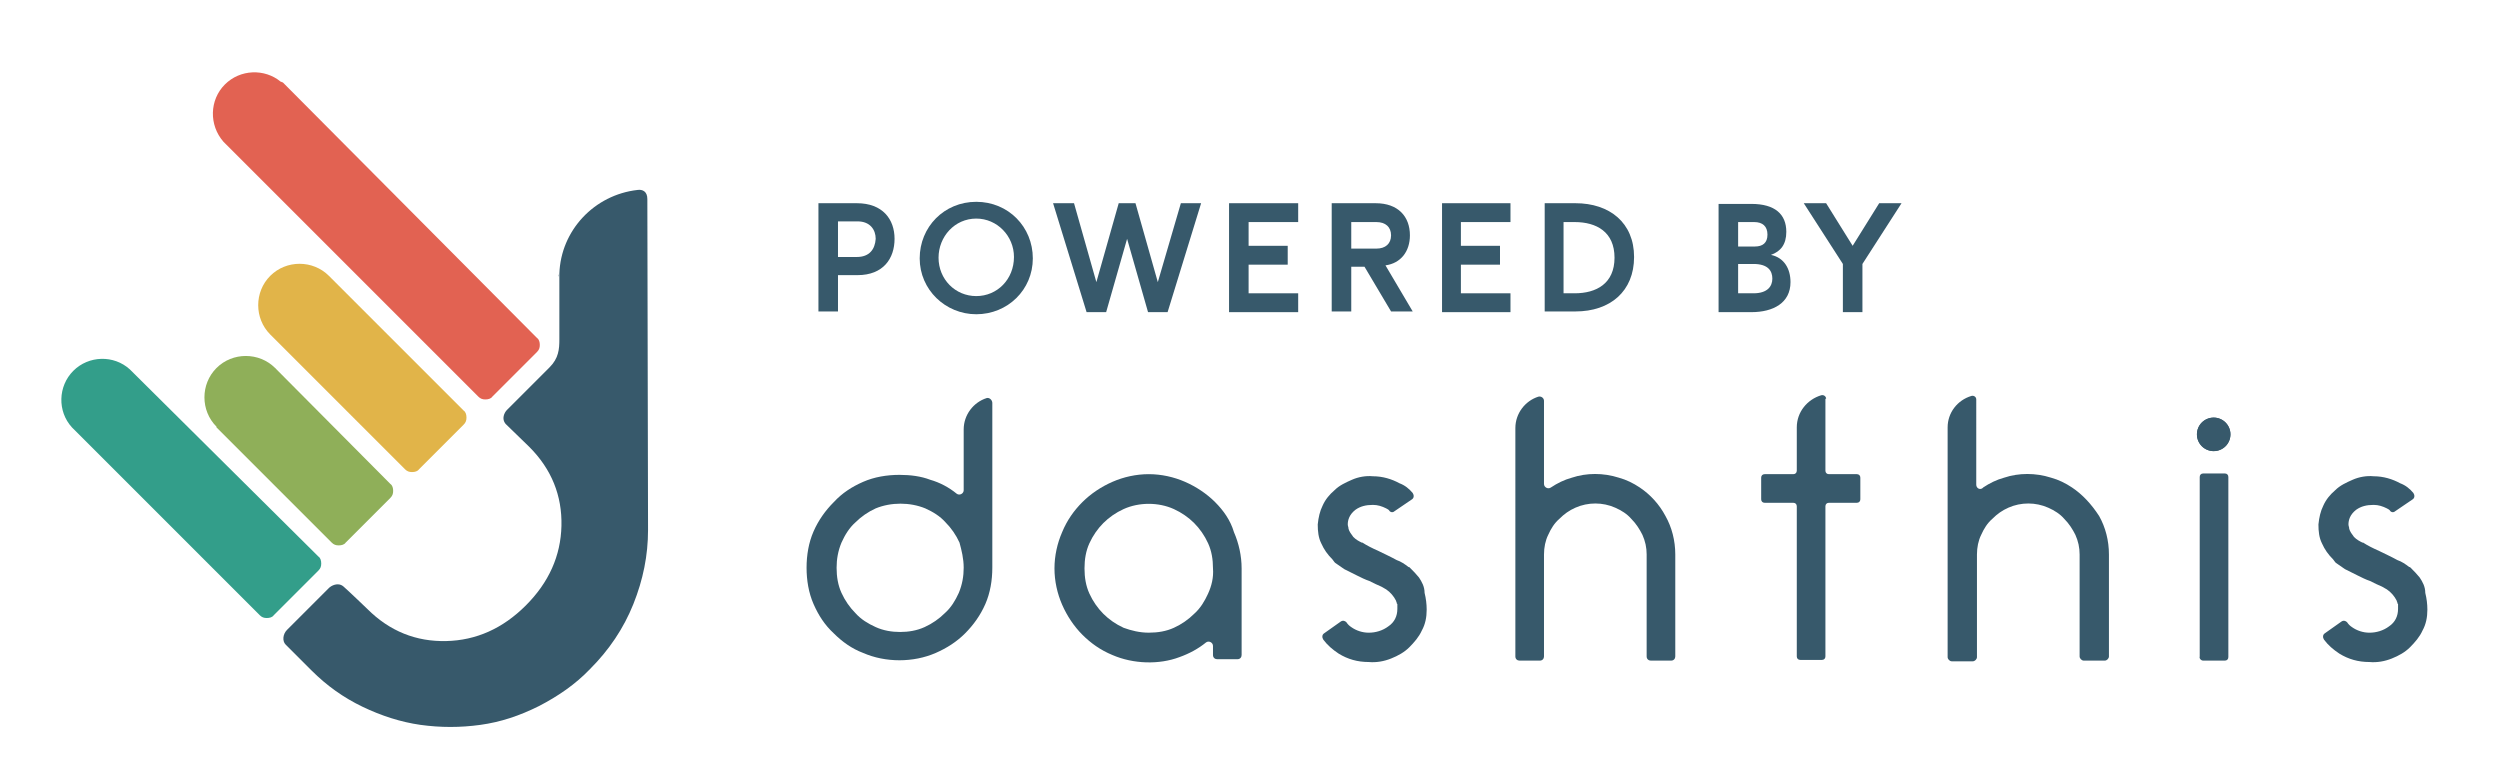 <?xml version="1.0" encoding="utf-8"?>
<!-- Generator: Adobe Illustrator 21.0.2, SVG Export Plug-In . SVG Version: 6.00 Build 0)  -->
<svg version="1.1" id="Layer_1" xmlns="http://www.w3.org/2000/svg" xmlns:xlink="http://www.w3.org/1999/xlink" x="0px" y="0px"
	 viewBox="0 0 358 112" style="enable-background:new 0 0 358 112;" xml:space="preserve">
<style type="text/css">
	.st0{fill:#37596B;}
	.st1{fill:#E26252;}
	.st2{fill:#E1B449;}
	.st3{fill:#8FAF59;}
	.st4{fill:#339E8A;}
	.st5{fill:#385A6B;}
</style>
<g id="XMLID_2_">
	<g id="XMLID_71_">
		<ellipse id="XMLID_72_" class="st0" cx="317" cy="62.2" rx="2.4" ry="2.4"/>
	</g>
	<g id="XMLID_41_">
		<path id="XMLID_70_" class="st0" d="M203.2,82.7C203.2,82.7,203.2,82.6,203.2,82.7c-0.4-0.5-0.8-0.9-1.1-1.2l-0.3-0.3
			c0,0,0,0-0.1,0c-0.5-0.4-1.1-0.8-1.7-1c0,0,0,0,0,0c-0.9-0.5-1.8-0.9-2.6-1.3c-0.9-0.4-1.7-0.8-2.3-1.2c0,0,0,0-0.1,0
			c-0.4-0.2-0.8-0.4-1.2-0.8c-0.3-0.4-0.6-0.8-0.7-1.2c0,0,0,0,0-0.1c0-0.1-0.1-0.3-0.1-0.5c0-0.6,0.2-1.4,1.1-2.1
			c0.7-0.5,1.5-0.7,2.5-0.7c0.7,0,1.3,0.2,1.9,0.5c0.2,0.1,0.4,0.2,0.5,0.4c0.2,0.2,0.5,0.2,0.7,0l2.5-1.7c0.3-0.2,0.3-0.6,0.1-0.9
			c-0.5-0.6-1.1-1.1-1.9-1.4c-1.1-0.6-2.4-1-3.8-1c-1-0.1-2.1,0.1-3,0.5c-0.9,0.4-1.8,0.8-2.5,1.5c-0.7,0.6-1.3,1.3-1.7,2.2
			c-0.4,0.8-0.6,1.7-0.7,2.7c0,1,0.1,1.9,0.5,2.7c0.4,0.9,0.9,1.6,1.6,2.3l0.3,0.4c0,0,0,0,0.1,0.1c0.4,0.3,0.9,0.6,1.3,0.9
			c0.6,0.3,1.2,0.6,1.8,0.9s1.2,0.6,1.8,0.8c0.6,0.3,1.2,0.6,1.7,0.8l0.7,0.4l0,0c0.6,0.4,1.1,1,1.4,1.6c0,0,0,0,0,0
			c0,0.1,0.1,0.2,0.1,0.3c0,0.1,0,0.1,0.1,0.2l0,0c0,0,0,0,0,0.1l0,0c0,0,0,0,0,0c0,0.1,0,0.3,0,0.6c0,1-0.4,1.9-1.3,2.5
			c-0.8,0.6-1.8,0.9-2.8,0.9c-0.9,0-1.8-0.3-2.5-0.8c-0.3-0.2-0.5-0.4-0.7-0.7c-0.2-0.2-0.5-0.3-0.8-0.1l-2.4,1.7
			c-0.3,0.2-0.3,0.6-0.1,0.9c0.6,0.8,1.3,1.4,2.2,2c1.3,0.8,2.7,1.2,4.3,1.2c1.1,0.1,2.2-0.1,3.2-0.5c1-0.4,1.9-0.9,2.6-1.6
			c0.7-0.7,1.4-1.5,1.8-2.4c0.5-0.9,0.7-1.9,0.7-3c0-0.8-0.1-1.6-0.3-2.4C204,84,203.6,83.3,203.2,82.7z"/>
		<path id="XMLID_69_" class="st0" d="M346.5,82.7C346.5,82.7,346.5,82.6,346.5,82.7c-0.4-0.5-0.8-0.9-1.1-1.2l-0.3-0.3
			c0,0,0,0-0.1,0c-0.5-0.4-1.1-0.8-1.7-1c0,0,0,0,0,0c-0.9-0.5-1.8-0.9-2.6-1.3c-0.9-0.4-1.7-0.8-2.3-1.2c0,0,0,0-0.1,0
			c-0.4-0.2-0.8-0.4-1.2-0.8c-0.3-0.4-0.6-0.8-0.7-1.2c0,0,0,0,0-0.1c0-0.1-0.1-0.3-0.1-0.5c0-0.6,0.2-1.4,1.1-2.1
			c0.7-0.5,1.5-0.7,2.5-0.7c0.7,0,1.3,0.2,1.9,0.5c0.2,0.1,0.4,0.2,0.5,0.4c0.2,0.2,0.5,0.2,0.7,0l2.5-1.7c0.3-0.2,0.3-0.6,0.1-0.9
			c-0.5-0.6-1.1-1.1-1.9-1.4c-1.1-0.6-2.4-1-3.8-1c-1-0.1-2.1,0.1-3,0.5c-0.9,0.4-1.8,0.8-2.5,1.5c-0.7,0.6-1.3,1.3-1.7,2.2
			c-0.4,0.8-0.6,1.7-0.7,2.7c0,1,0.1,1.9,0.5,2.7c0.4,0.9,0.9,1.6,1.6,2.3l0.3,0.4c0,0,0,0,0.1,0.1c0.4,0.3,0.9,0.6,1.3,0.9
			c0.6,0.3,1.2,0.6,1.8,0.9s1.2,0.6,1.8,0.8c0.6,0.3,1.2,0.6,1.7,0.8l0.7,0.4l0,0c0.6,0.4,1.1,1,1.4,1.6c0,0,0,0,0,0
			c0,0.1,0.1,0.2,0.1,0.3c0,0.1,0,0.1,0.1,0.2l0,0c0,0,0,0,0,0.1l0,0c0,0,0,0,0,0c0,0.1,0,0.3,0,0.6c0,1-0.4,1.9-1.3,2.5
			c-0.8,0.6-1.8,0.9-2.8,0.9c-0.9,0-1.8-0.3-2.5-0.8c-0.3-0.2-0.5-0.4-0.7-0.7c-0.2-0.2-0.5-0.3-0.8-0.1l-2.4,1.7
			c-0.3,0.2-0.3,0.6-0.1,0.9c0.6,0.8,1.3,1.4,2.2,2c1.3,0.8,2.7,1.2,4.3,1.2c1.1,0.1,2.2-0.1,3.2-0.5c1-0.4,1.9-0.9,2.6-1.6
			c0.7-0.7,1.4-1.5,1.8-2.4c0.5-0.9,0.7-1.9,0.7-3c0-0.8-0.1-1.6-0.3-2.4C347.3,84,346.9,83.3,346.5,82.7z"/>
		<path id="XMLID_66_" class="st0" d="M138,70.2c0,0.5-0.6,0.8-1,0.5l0,0c-1.1-0.9-2.4-1.6-3.8-2c-1.3-0.5-2.8-0.7-4.4-0.7
			c-1.8,0-3.6,0.3-5.2,1s-3,1.6-4.2,2.9c-1.2,1.2-2.2,2.6-2.9,4.2c-0.7,1.6-1,3.4-1,5.2c0,1.8,0.3,3.6,1,5.2c0.7,1.6,1.6,3,2.9,4.2
			c1.2,1.2,2.6,2.2,4.2,2.8c3.2,1.4,7.2,1.4,10.4,0c1.6-0.7,3-1.6,4.2-2.8c1.2-1.2,2.2-2.6,2.9-4.2c0.7-1.6,1-3.4,1-5.2
			c0,0,0-23.2,0-23.6c0-0.4-0.4-0.8-0.8-0.7c-1.9,0.6-3.3,2.4-3.3,4.5V70.2z M138,81.3c0,1.2-0.2,2.4-0.7,3.6
			c-0.5,1.1-1.1,2.1-2,2.9c-0.8,0.8-1.8,1.5-2.9,2c-1.1,0.5-2.3,0.7-3.5,0.7c-1.2,0-2.4-0.2-3.5-0.7c-1.1-0.5-2.1-1.1-2.9-2
			c-0.8-0.8-1.5-1.8-2-2.9c-0.5-1.1-0.7-2.3-0.7-3.6c0-1.2,0.2-2.4,0.7-3.6c0.5-1.1,1.1-2.1,2-2.9c0.8-0.8,1.8-1.5,2.9-2
			c2.2-0.9,4.9-0.9,7.1,0c1.1,0.5,2.1,1.1,2.9,2c0.8,0.8,1.5,1.8,2,2.9C137.7,78.8,138,80,138,81.3L138,81.3z"/>
		<path id="XMLID_65_" class="st0" d="M234.8,69.8L234.8,69.8c-0.9-0.6-1.9-1.1-3-1.4c-2.2-0.7-4.6-0.7-6.7,0
			c-1.1,0.3-2.1,0.8-3,1.4h0c-0.4,0.3-1,0-1-0.5V57.4c0-0.4-0.4-0.7-0.8-0.6c-1.9,0.6-3.3,2.4-3.3,4.5V94c0,0.4,0.3,0.6,0.6,0.6h2.9
			c0.4,0,0.6-0.3,0.6-0.6V79.4c0-1,0.2-2,0.6-2.8c0.4-0.9,0.9-1.7,1.6-2.3c0.7-0.7,1.4-1.2,2.3-1.6c1.8-0.8,3.9-0.8,5.7,0
			c0.9,0.4,1.7,0.9,2.3,1.6c0.7,0.7,1.2,1.5,1.6,2.3c0.4,0.9,0.6,1.8,0.6,2.8V94c0,0.4,0.3,0.6,0.6,0.6h2.9c0.4,0,0.6-0.3,0.6-0.6
			V79.4c0-2-0.5-3.9-1.4-5.5C237.6,72.2,236.3,70.8,234.8,69.8z"/>
		<path id="XMLID_64_" class="st0" d="M261.5,57.1c0-0.3-0.3-0.6-0.7-0.5c-2,0.6-3.5,2.4-3.5,4.6v6.2c0,0.3-0.2,0.5-0.5,0.5h-4.1
			c-0.3,0-0.5,0.2-0.5,0.5v3.1c0,0.3,0.2,0.5,0.5,0.5h4.1c0.3,0,0.5,0.2,0.5,0.5v21.5c0,0.3,0.2,0.5,0.5,0.5h3.1
			c0.3,0,0.5-0.2,0.5-0.5V72.5c0-0.3,0.2-0.5,0.5-0.5h4c0.3,0,0.5-0.2,0.5-0.5v-3.1c0-0.3-0.2-0.5-0.5-0.5h-4
			c-0.3,0-0.5-0.2-0.5-0.5V57.1z"/>
		<path id="XMLID_60_" class="st0" d="M315.5,94.6h3.1c0.3,0,0.5-0.2,0.5-0.5V68.3c0-0.3-0.2-0.5-0.5-0.5h-3.1
			c-0.3,0-0.5,0.2-0.5,0.5v25.7C314.9,94.3,315.2,94.6,315.5,94.6z"/>
		<path id="XMLID_56_" class="st0" d="M296.7,69.8L296.7,69.8c-0.9-0.6-1.9-1.1-3-1.4c-2.2-0.7-4.6-0.7-6.7,0
			c-1.1,0.3-2.1,0.8-3,1.4l-0.1,0.1c-0.4,0.3-0.9,0-0.9-0.5V57.2c0-0.4-0.4-0.6-0.7-0.5c-2,0.6-3.4,2.4-3.4,4.5v32.9
			c0,0.3,0.3,0.6,0.6,0.6h3c0.3,0,0.6-0.3,0.6-0.6V79.4c0-1,0.2-2,0.6-2.8c0.4-0.9,0.9-1.7,1.6-2.3c0.7-0.7,1.4-1.2,2.3-1.6
			c1.8-0.8,3.9-0.8,5.7,0c0.9,0.4,1.7,0.9,2.3,1.6c0.7,0.7,1.2,1.5,1.6,2.3c0.4,0.9,0.6,1.8,0.6,2.8v14.6c0,0.3,0.3,0.6,0.6,0.6h3
			c0.3,0,0.6-0.3,0.6-0.6V79.4c0-2-0.5-3.9-1.4-5.5C299.5,72.2,298.2,70.8,296.7,69.8z"/>
		<ellipse id="XMLID_55_" class="st0" cx="317" cy="62.2" rx="2.4" ry="2.4"/>
		<path id="XMLID_44_" class="st0" d="M174,71.9c-1.2-1.2-2.7-2.2-4.3-2.9c-1.6-0.7-3.4-1.1-5.2-1.1s-3.6,0.4-5.2,1.1
			c-1.6,0.7-3.1,1.7-4.3,2.9c-1.2,1.2-2.2,2.6-2.9,4.3c-0.7,1.6-1.1,3.4-1.1,5.2c0,1.8,0.4,3.6,1.1,5.2c0.7,1.6,1.7,3.1,2.9,4.3
			c1.2,1.2,2.6,2.2,4.3,2.9c3,1.3,6.7,1.4,9.6,0.3c1.4-0.5,2.7-1.2,3.8-2.1l0,0c0.4-0.3,1,0,1,0.5v1.3c0,0.4,0.3,0.6,0.6,0.6h2.9
			c0.4,0,0.6-0.3,0.6-0.6l0-12.4c0-1.8-0.4-3.6-1.1-5.2C176.2,74.5,175.2,73.1,174,71.9z M173,85c-0.5,1.1-1.1,2.1-2,2.9
			c-0.8,0.8-1.8,1.5-2.9,2c-1.1,0.5-2.3,0.7-3.6,0.7c-1.3,0-2.5-0.3-3.6-0.7c-1.1-0.5-2.1-1.2-2.9-2c-0.8-0.8-1.5-1.8-2-2.9
			c-0.5-1.1-0.7-2.3-0.7-3.6c0-1.3,0.2-2.5,0.7-3.6c0.5-1.1,1.2-2.1,2-2.9c0.8-0.8,1.8-1.5,2.9-2c2.2-1,5-1,7.2,0
			c1.1,0.5,2.1,1.2,2.9,2c0.8,0.8,1.5,1.8,2,2.9c0.5,1.1,0.7,2.3,0.7,3.6C173.8,82.7,173.5,83.9,173,85z"/>
	</g>
	<g id="XMLID_25_">
		<path class="st1" d="M40.2,11.7c-2.3-1.9-5.8-1.8-8,0.4c-2.2,2.2-2.3,5.8-0.2,8.2c0,0,0,0,0,0l0,0c0.1,0.1,0.1,0.1,0.2,0.2
			c0.1,0.1,0.1,0.1,0.2,0.2l36.1,36.1c0.3,0.3,0.6,0.4,1,0.4c0.4,0,0.8-0.1,1-0.4l6.4-6.4c0.3-0.3,0.4-0.6,0.4-1
			c0-0.4-0.1-0.8-0.4-1L40.5,11.8C40.4,11.8,40.3,11.7,40.2,11.7z"/>
	</g>
	<g id="XMLID_11_">
		<path class="st2" d="M47.1,39.5C47.1,39.5,47.1,39.5,47.1,39.5c-2.3-2.3-6.1-2.3-8.4,0c-2.3,2.3-2.3,6.1,0,8.4c0,0,0,0,0,0
			c0,0,0,0,0,0L58,67.2c0.3,0.3,0.6,0.4,1,0.4c0.4,0,0.8-0.1,1-0.4l6.4-6.4c0.3-0.3,0.4-0.6,0.4-1c0-0.4-0.1-0.8-0.4-1L47.1,39.5
			C47.1,39.5,47.1,39.5,47.1,39.5z"/>
	</g>
	<g id="XMLID_8_">
		<path class="st3" d="M39.4,52.7c-2.3-2.3-6.1-2.3-8.4,0c-2.3,2.3-2.3,6.1,0,8.4c0,0,0,0,0,0.1l16.5,16.5c0.3,0.3,0.6,0.4,1,0.4
			c0.4,0,0.8-0.1,1-0.4l6.4-6.4c0.3-0.3,0.4-0.6,0.4-1c0-0.4-0.1-0.8-0.4-1L39.4,52.7C39.5,52.8,39.5,52.7,39.4,52.7z"/>
	</g>
	<g id="XMLID_5_">
		<path class="st4" d="M18.6,52.9c-2.3-2.1-5.9-2-8.1,0.2s-2.3,5.8-0.2,8.1c0,0,0.1,0.1,0.1,0.1l26.8,26.8c0.3,0.3,0.6,0.4,1,0.4
			c0.4,0,0.8-0.1,1-0.4l6.4-6.4c0.3-0.3,0.4-0.6,0.4-1c0-0.4-0.1-0.8-0.4-1L18.7,53C18.7,53,18.6,52.9,18.6,52.9z"/>
	</g>
	<path id="XMLID_4_" class="st5" d="M80,39.7c0,0.1,0,0.3,0,0.4c0-0.3,0-0.6,0-0.8C80.1,39.4,80,39.5,80,39.7z"/>
	<path id="XMLID_3_" class="st0" d="M92.7,28.5c0-1.1-0.7-1.4-1.4-1.3c-6.2,0.7-11,5.8-11.2,12c0,0.2,0,0.5,0,0.8c0,2.4,0,7.6,0,8.6
		c0,1.4-0.1,2.7-1.4,4l-6.1,6.1c-0.4,0.4-0.8,1.3-0.2,2l3.4,3.3c3.2,3.2,4.7,7,4.6,11.3c-0.1,4.3-1.8,8.1-5.1,11.4
		c-3.3,3.3-7.1,5-11.4,5.1c-4.3,0.1-8.1-1.4-11.3-4.6c0,0-2.6-2.5-3.4-3.2s-1.8-0.1-2.1,0.2l-6,6c-0.6,0.6-0.7,1.6-0.2,2.1
		c0.6,0.6,3.7,3.7,3.7,3.7c2.2,2.2,4.6,3.9,7.3,5.2c2.7,1.3,5.5,2.2,8.3,2.6c2.9,0.4,5.7,0.4,8.6,0c2.9-0.4,5.6-1.3,8.4-2.7
		c2.7-1.4,5.2-3.1,7.3-5.3c2.7-2.7,4.8-5.8,6.2-9.3c1.4-3.5,2.1-7,2.1-10.6C92.8,75.4,92.7,29.1,92.7,28.5z"/>
</g>
<g>
	<path class="st0" d="M122.7,29.1h-5.5v15.5h2.8v-5.2h2.8c3.7,0,5.3-2.4,5.3-5.2S126.4,29.1,122.7,29.1z M122.7,36.8H120v-5.1h2.8
		c1.8,0,2.6,1.2,2.6,2.5C125.3,35.7,124.5,36.8,122.7,36.8z"/>
	<path class="st0" d="M139.8,28.9c-4.6,0-8.1,3.6-8.1,8.1c0,4.5,3.7,8,8.1,8c4.5,0,8.1-3.5,8.1-8S144.4,28.9,139.8,28.9z
		 M139.8,42.4c-3,0-5.4-2.4-5.4-5.5c0-3,2.3-5.6,5.4-5.6c3,0,5.4,2.5,5.4,5.5C145.2,40,142.8,42.4,139.8,42.4z"/>
	<polygon class="st0" points="165.8,40.4 162.6,29.1 160.2,29.1 157,40.4 153.8,29.1 150.8,29.1 155.6,44.7 158.4,44.7 161.4,34.2 
		164.4,44.7 167.2,44.7 172,29.1 169.1,29.1 	"/>
	<polygon class="st0" points="176,44.7 185.9,44.7 185.9,42 178.8,42 178.8,37.9 184.4,37.9 184.4,35.2 178.8,35.2 178.8,31.8 
		185.9,31.8 185.9,29.1 176,29.1 	"/>
	<path class="st0" d="M201.9,33.7c0-2.7-1.7-4.6-4.9-4.6h-6.3v15.5h2.8v-6.4h1.9l3.8,6.4h3.1l-3.9-6.6
		C200.6,37.7,201.9,36,201.9,33.7z M193.5,35.6v-3.8h3.6c1.3,0,2.1,0.7,2.1,1.9c0,1.2-0.8,1.9-2.1,1.9H193.5z"/>
	<polygon class="st0" points="206.5,44.7 216.3,44.7 216.3,42 209.2,42 209.2,37.9 214.8,37.9 214.8,35.2 209.2,35.2 209.2,31.8 
		216.3,31.8 216.3,29.1 206.5,29.1 	"/>
	<path class="st0" d="M225.6,29.1h-4.4v15.5h4.4c5,0,8.4-2.9,8.4-7.8S230.5,29.1,225.6,29.1z M225.5,42h-1.6V31.8h1.6
		c3.1,0,5.7,1.4,5.7,5.1S228.6,42,225.5,42z"/>
	<path class="st0" d="M253.6,36.5c1.4-0.5,2.2-1.5,2.2-3.3c0-2.5-1.6-4-5-4h-4.7v15.5h4.7c3.1,0,5.6-1.3,5.6-4.3
		C256.4,38.5,255.5,36.9,253.6,36.5z M248.9,31.8h2.3c1.2,0,1.9,0.6,1.9,1.8c0,1.2-0.7,1.7-1.8,1.7h-2.4V31.8z M251.1,42h-2.2v-4.2
		h2.2c2.1,0,2.7,1,2.7,2.1S253.1,42,251.1,42z"/>
	<polygon class="st0" points="269.1,29.1 265.3,35.2 261.5,29.1 258.3,29.1 263.9,37.8 263.9,44.7 266.7,44.7 266.7,37.8 
		272.3,29.1 	"/>
</g>
</svg>
